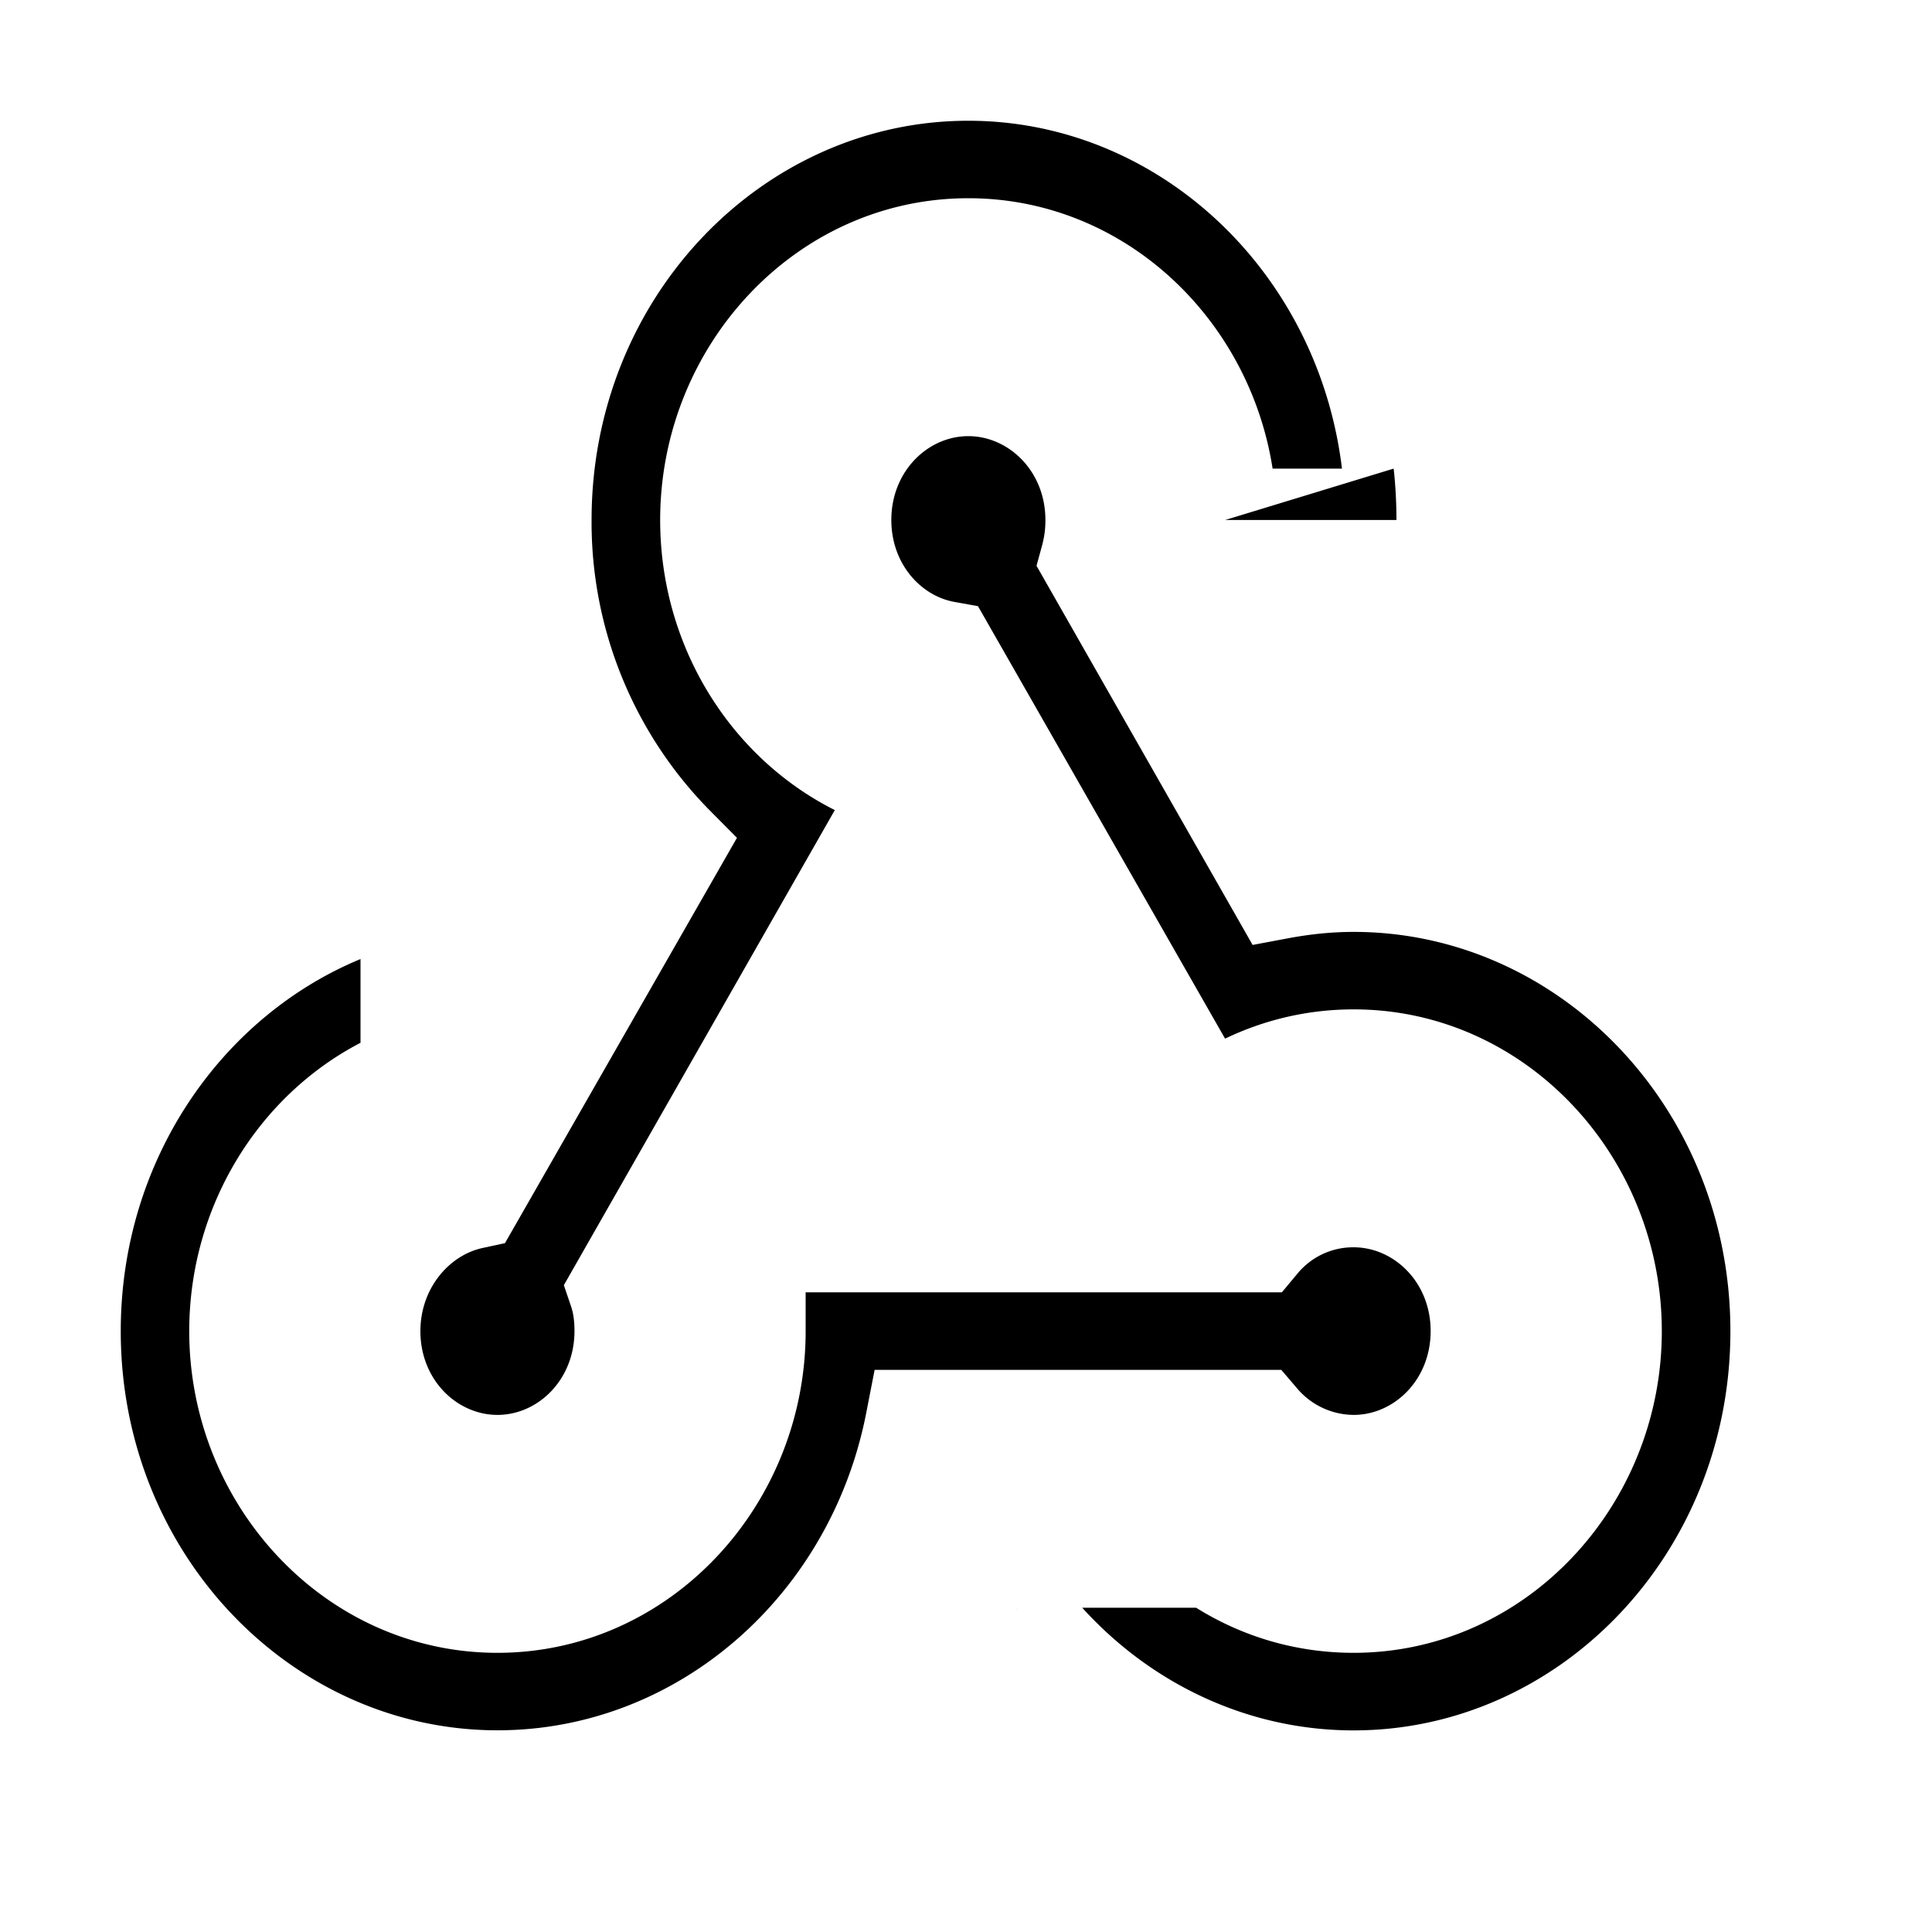 <svg width="20" height="20" viewBox="0 0 20 20" fill="none" xmlns="http://www.w3.org/2000/svg"
    icon="API" size="25" class="sc-127db5be-0 bEyDDA">
    <path fill-rule="evenodd" clip-rule="evenodd"
        d="m14.427 4.851.006.055c.015.157.023.316.023.477h-1.773m-2.168 11.26.02.027-.02-.026m3.498 1.269c-1.097 0-2.099-.485-2.81-1.27h1.179c.48.3 1.038.467 1.63.467 1.782 0 3.191-1.523 3.191-3.33 0-1.807-1.409-3.331-3.19-3.331-.477 0-.927.109-1.331.303l-2.558-4.477-.244-.044c-.35-.063-.653-.397-.653-.848 0-.507.38-.868.797-.868.417 0 .798.361.798.868a.977.977 0 0 1-.034.262l-.058.212 2.237 3.925.373-.07c.22-.041.444-.065.673-.065 2.127 0 3.9 1.825 3.9 4.133 0 2.307-1.773 4.133-3.9 4.133ZM1.25 13.78c0-1.768 1.042-3.256 2.482-3.852v.867c-1.057.549-1.773 1.693-1.773 2.985 0 1.807 1.41 3.33 3.19 3.33 1.782 0 3.191-1.523 3.191-3.33v-.402h4.93l.16-.192a.746.746 0 0 1 .583-.274c.416 0 .797.36.797.867s-.38.868-.797.868a.774.774 0 0 1-.59-.28l-.159-.186h-4.21l-.084.431c-.364 1.9-1.953 3.3-3.82 3.3-2.127 0-3.9-1.825-3.9-4.132Zm3.978-.912 2.401-4.195-.285-.287a4.248 4.248 0 0 1-1.22-3.003c0-2.307 1.773-4.133 3.9-4.133 1.961 0 3.62 1.551 3.868 3.601h-.718c-.244-1.564-1.546-2.799-3.15-2.799-1.781 0-3.19 1.524-3.19 3.331 0 1.31.731 2.462 1.808 3.003l-2.805 4.918.077.227c.02.061.033.14.033.248 0 .507-.38.868-.797.868-.417 0-.798-.36-.798-.867 0-.445.3-.787.644-.861l.232-.05Z"
        fill="#000"></path>
</svg>
